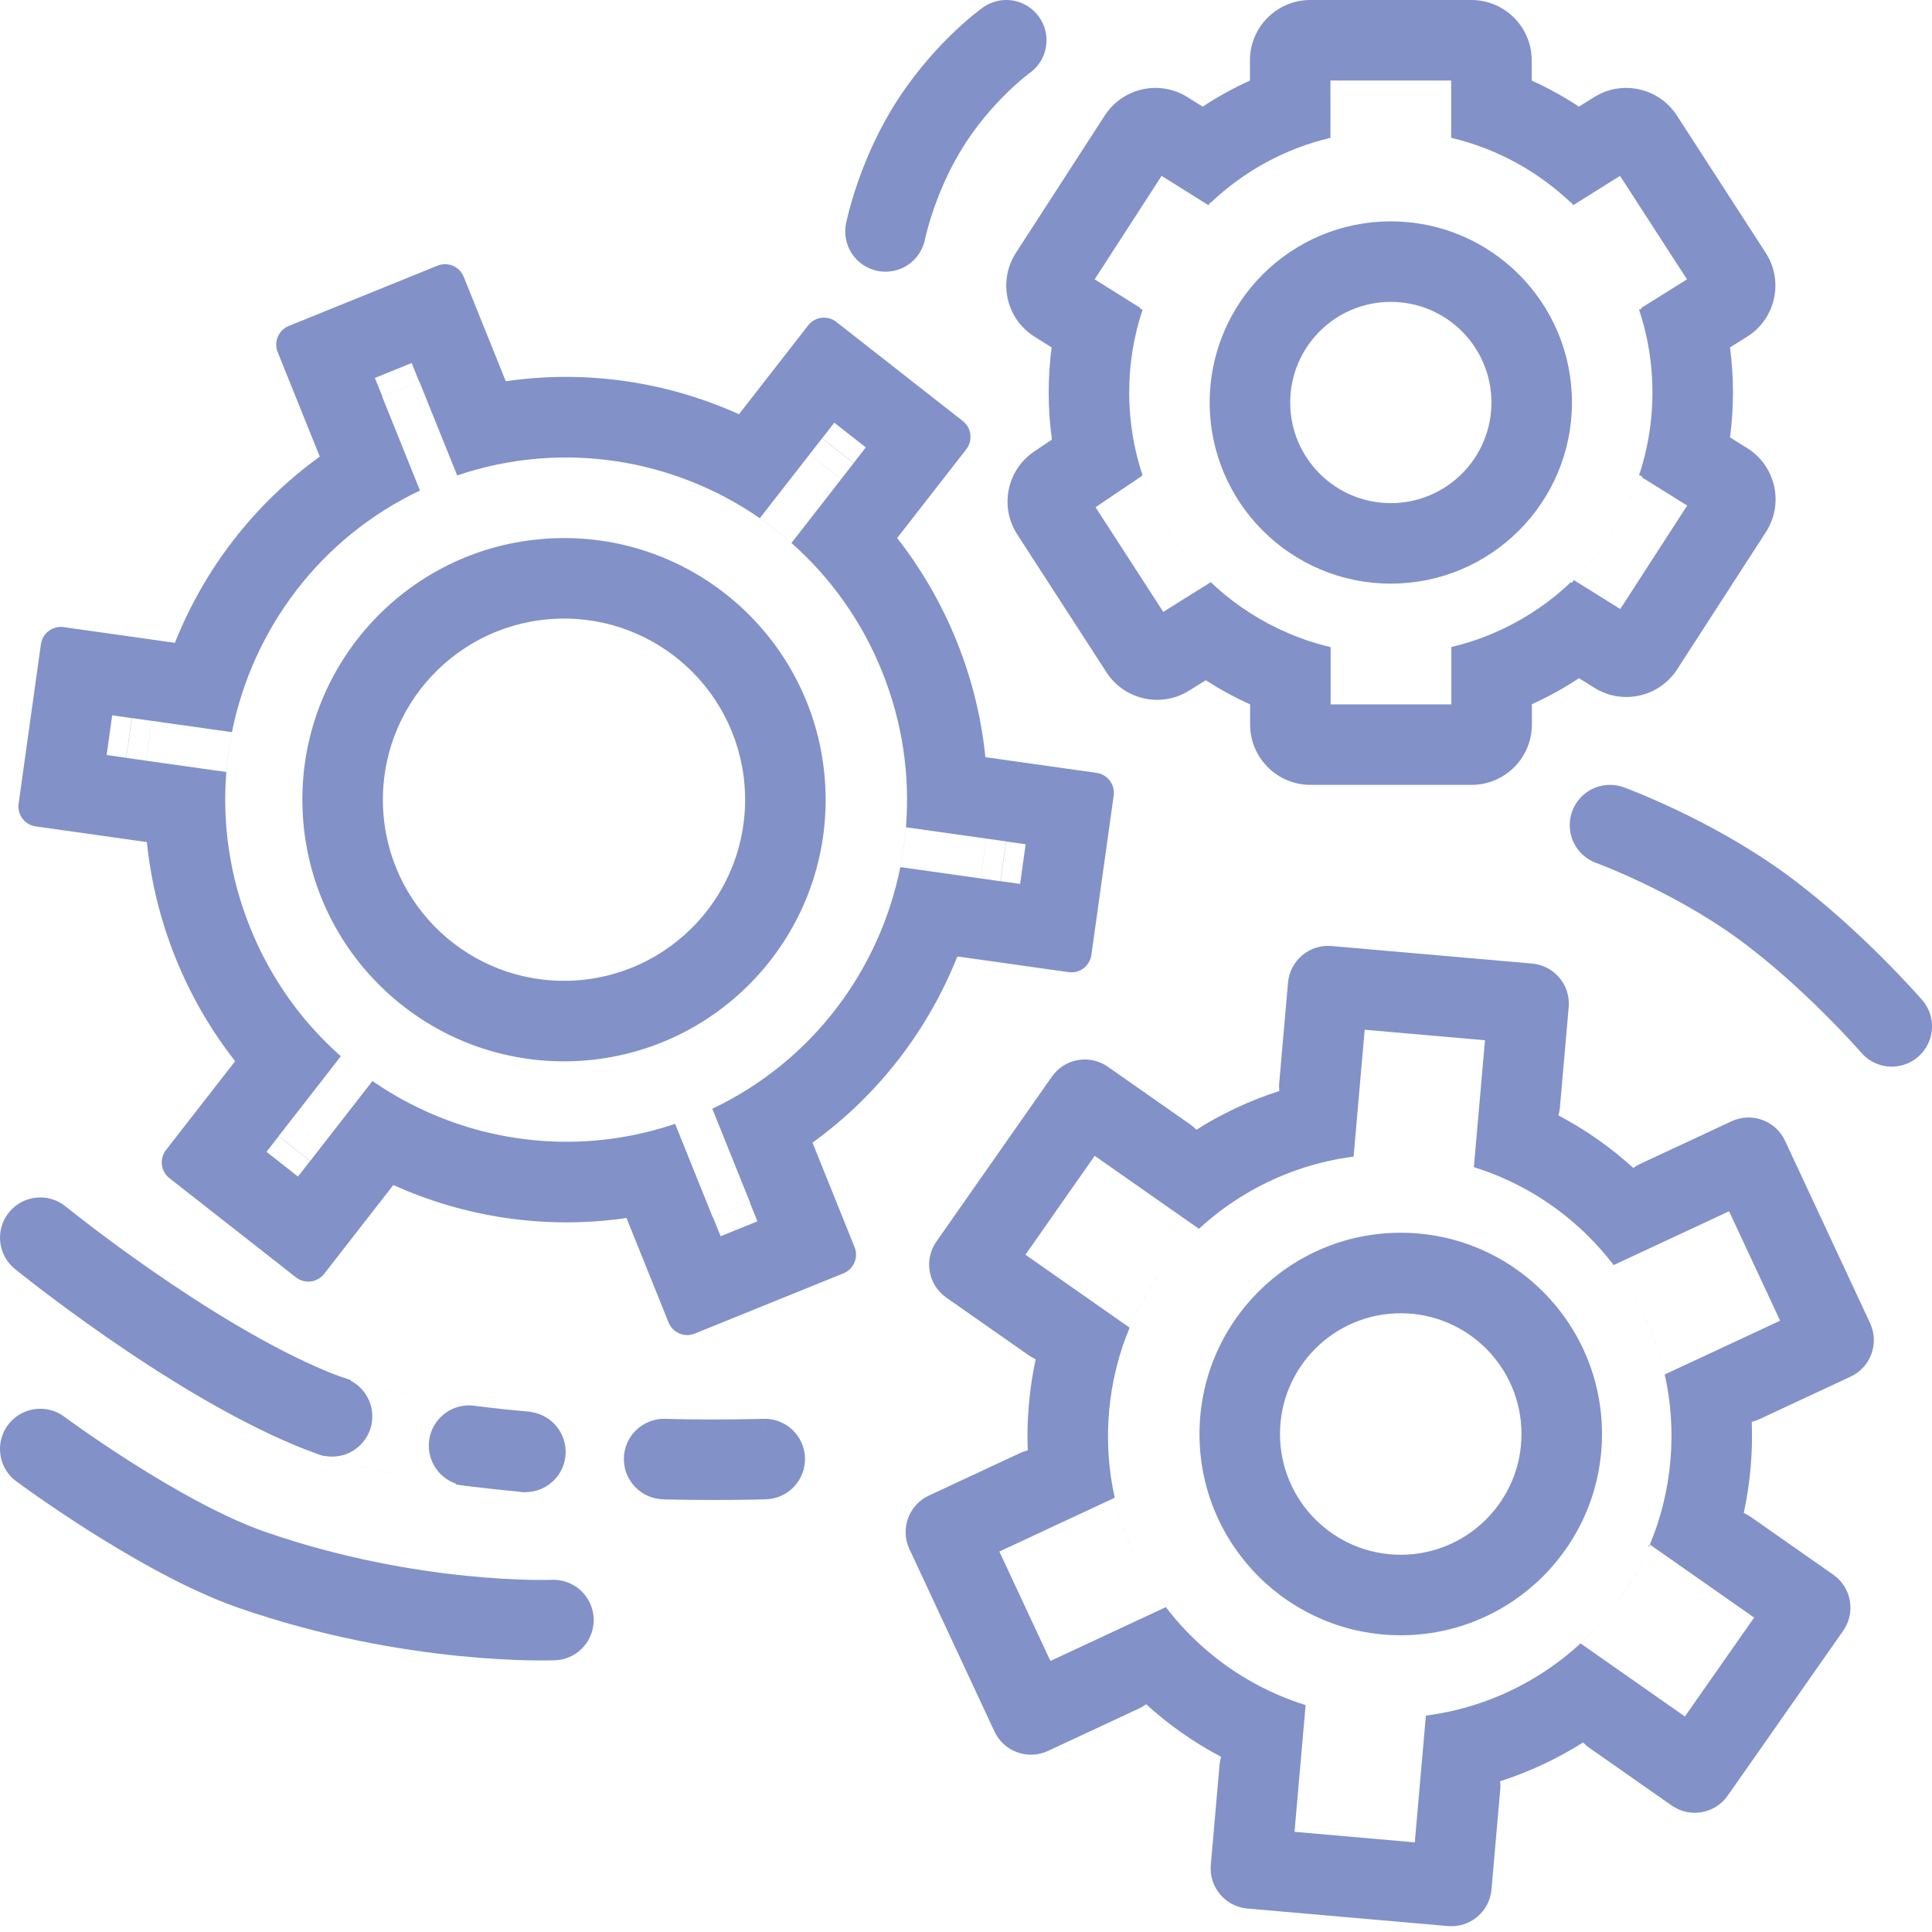 <?xml version="1.0" encoding="UTF-8"?> <svg xmlns="http://www.w3.org/2000/svg" width="96" height="96" viewBox="0 0 96 96" fill="none"> <path fill-rule="evenodd" clip-rule="evenodd" d="M66.109 6.808V6.84H66.107L66.109 6.848C63.837 7.385 61.795 8.518 60.158 10.073L60.138 10.054L60.079 10.148L60.049 10.196L60.037 10.189L57.719 8.739L54.392 13.881L56.669 15.304L56.644 15.344L56.775 15.383C56.343 16.677 56.109 18.061 56.109 19.5C56.109 25.647 60.376 30.797 66.109 32.152L66.107 32.16H66.118V35H72.118V32.188L72.11 32.152C72.088 32.157 72.067 32.162 72.045 32.167C77.811 30.836 82.109 25.67 82.109 19.5C82.109 15.849 80.604 12.55 78.181 10.189L78.169 10.196L78.139 10.148C76.489 8.554 74.418 7.393 72.11 6.848L72.112 6.84H72.109V6.749V4H66.109V6.808ZM78.457 5.299C77.713 4.808 76.929 4.374 76.109 4.003V3C76.109 2.896 76.104 2.794 76.094 2.693C75.94 1.181 74.662 0 73.109 0H65.109C63.452 0 62.109 1.343 62.109 3V4.003C61.29 4.374 60.505 4.808 59.761 5.299L59.004 4.826C57.614 3.957 55.785 4.364 54.895 5.74L50.482 12.561C49.572 13.967 49.99 15.847 51.41 16.734L52.255 17.262C52.159 17.994 52.109 18.741 52.109 19.5C52.109 20.294 52.164 21.076 52.269 21.841L51.386 22.436C50.031 23.35 49.658 25.181 50.545 26.553L54.978 33.403C55.868 34.779 57.697 35.186 59.086 34.317L59.913 33.8C60.614 34.252 61.351 34.654 62.118 35.001V36C62.118 37.657 63.461 39 65.118 39H73.118C74.775 39 76.118 37.657 76.118 36V34.992C76.936 34.622 77.718 34.189 78.461 33.699L79.228 34.178C80.617 35.045 82.445 34.637 83.335 33.261L87.746 26.439C88.656 25.032 88.236 23.152 86.815 22.265L85.964 21.734C86.06 21.003 86.109 20.257 86.109 19.5C86.109 18.741 86.059 17.994 85.963 17.262L86.808 16.734C88.228 15.847 88.647 13.967 87.736 12.561L83.323 5.74C82.433 4.364 80.604 3.957 79.214 4.826L78.457 5.299ZM78.08 10.054L78.06 10.072C78.087 10.098 78.113 10.123 78.139 10.148L78.08 10.054ZM78.181 10.189C79.649 11.619 80.78 13.394 81.444 15.383L81.574 15.344L81.549 15.304L83.826 13.881L80.499 8.739L78.181 10.189ZM81.607 23.666L81.444 23.617C80.762 25.66 79.587 27.477 78.06 28.927L78.105 28.97L78.198 28.821L80.51 30.263L83.835 25.121L81.578 23.713L81.607 23.666ZM60.134 28.95L60.158 28.927C58.631 27.477 57.456 25.66 56.775 23.617L56.713 23.636L56.728 23.658L54.437 25.204L57.801 30.404L60.132 28.947L60.134 28.95ZM74.109 20C74.109 22.761 71.871 25 69.109 25C66.348 25 64.109 22.761 64.109 20C64.109 17.239 66.348 15 69.109 15C71.871 15 74.109 17.239 74.109 20ZM78.109 20C78.109 24.971 74.08 29 69.109 29C64.139 29 60.109 24.971 60.109 20C60.109 15.029 64.139 11 69.109 11C74.08 11 78.109 15.029 78.109 20Z" fill="#8291C8"></path> <path fill-rule="evenodd" clip-rule="evenodd" d="M18.627 18.779L19 19.703L20.827 18.962L20.455 18.038L18.627 18.779ZM14.352 16.195C13.84 16.402 13.593 16.986 13.799 17.498L15.89 22.689C12.607 25.058 10.143 28.294 8.691 31.941L3.161 31.161C2.615 31.084 2.11 31.465 2.033 32.012L0.925 39.932C0.848 40.48 1.229 40.986 1.775 41.063L7.299 41.843C7.495 43.773 7.962 45.708 8.723 47.598C9.484 49.487 10.489 51.205 11.685 52.73L8.251 57.139C7.911 57.575 7.988 58.205 8.422 58.545L14.705 63.47C15.139 63.81 15.767 63.733 16.107 63.297L19.544 58.883C23.114 60.494 27.128 61.105 31.13 60.522L33.221 65.713C33.428 66.225 34.01 66.472 34.522 66.265L41.91 63.271C42.422 63.064 42.67 62.48 42.463 61.968L40.372 56.777C43.655 54.408 46.119 51.172 47.571 47.525L53.101 48.305C53.647 48.382 54.152 48.001 54.229 47.454L55.338 39.534C55.414 38.986 55.033 38.48 54.487 38.403L48.963 37.623C48.768 35.693 48.3 33.758 47.539 31.869C46.778 29.979 45.774 28.261 44.578 26.736L48.011 22.327C48.351 21.891 48.274 21.262 47.84 20.921L41.557 15.996C41.123 15.656 40.495 15.733 40.156 16.17L36.718 20.583C33.148 18.972 29.134 18.361 25.132 18.944L23.041 13.753C22.834 13.241 22.252 12.994 21.74 13.201L14.352 16.195ZM20.869 24.373L20.484 23.418L20.484 23.418L19.372 20.658L18.99 19.709L20.838 18.96L21.22 19.909L21.22 19.909L22.717 23.624C27.93 21.857 33.48 22.791 37.755 25.75L37.754 25.752C38.025 25.941 38.293 26.138 38.557 26.345C38.821 26.552 39.077 26.765 39.325 26.984L39.327 26.981C41.244 28.674 42.809 30.831 43.832 33.371C44.855 35.911 45.223 38.552 45.016 41.106L45.013 41.105C44.986 41.436 44.95 41.767 44.903 42.1C44.857 42.432 44.801 42.761 44.736 43.086L44.738 43.086C43.712 48.194 40.368 52.732 35.394 55.093L36.89 58.809L36.89 58.809L37.273 59.757L35.424 60.507L35.042 59.558L33.93 56.798L33.93 56.798L33.545 55.842C25.118 58.698 15.815 54.497 12.431 46.095C11.407 43.555 11.039 40.914 11.246 38.36L11.249 38.361C11.276 38.03 11.312 37.699 11.359 37.367C11.405 37.034 11.461 36.705 11.526 36.38L11.524 36.38C12.55 31.273 15.894 26.734 20.869 24.373ZM11.524 36.38C11.393 37.032 11.3 37.693 11.246 38.36L10.224 38.216L10.502 36.236L11.524 36.38ZM44.738 43.086C44.869 42.434 44.962 41.773 45.016 41.106L46.038 41.25L45.761 43.23L44.738 43.086ZM39.327 26.981C38.826 26.539 38.301 26.128 37.755 25.75L38.39 24.934L40.217 22.589C40.487 22.781 40.754 22.98 41.017 23.186C41.28 23.393 41.537 23.604 41.788 23.82L39.962 26.166L39.327 26.981ZM41.791 23.817C41.285 23.381 40.76 22.971 40.218 22.587L40.845 21.783L42.416 23.014L41.791 23.817ZM45.761 43.23L46.038 41.25L48.976 41.664C48.946 41.995 48.907 42.326 48.861 42.658C48.814 42.99 48.76 43.319 48.699 43.645L45.761 43.23ZM48.701 43.645C48.825 42.992 48.918 42.331 48.98 41.665L49.986 41.807L49.709 43.788L48.701 43.645ZM10.502 36.236L10.224 38.216L7.286 37.802C7.317 37.471 7.355 37.14 7.402 36.808C7.448 36.476 7.502 36.147 7.563 35.821L10.502 36.236ZM7.561 35.821C7.437 36.474 7.344 37.135 7.282 37.801L6.276 37.659L6.553 35.679L7.561 35.821ZM14.472 55.648L16.301 53.3L16.935 52.485C17.183 52.704 17.439 52.917 17.703 53.124C17.967 53.331 18.235 53.528 18.506 53.717L17.872 54.532L16.044 56.879C15.735 56.66 15.432 56.433 15.135 56.197C14.909 56.018 14.688 55.835 14.472 55.648ZM15.135 56.197C15.171 56.226 15.207 56.254 15.243 56.283C15.506 56.489 15.773 56.688 16.043 56.88L15.417 57.684L13.846 56.452L14.472 55.649C14.689 55.836 14.91 56.019 15.135 56.197ZM37.635 60.688L37.263 59.763L35.435 60.504L35.808 61.428L37.635 60.688ZM5.298 37.517L6.268 37.654L6.544 35.681L5.574 35.544L5.298 37.517ZM50.964 41.949L49.995 41.812L49.718 43.785L50.688 43.922L50.964 41.949ZM40.853 21.778L41.456 21.004L43.021 22.231L42.418 23.005L40.853 21.778ZM15.409 57.688L14.806 58.462L13.241 57.235L13.844 56.461L15.409 57.688ZM37.019 39.423C37.193 44.39 33.306 48.558 28.339 48.731C23.371 48.905 19.204 45.018 19.03 40.051C18.857 35.083 22.743 30.916 27.711 30.742C32.678 30.569 36.846 34.455 37.019 39.423ZM20.345 20.238L20.287 20.261L20.287 20.261L20.345 20.238ZM41.017 39.283C41.267 46.458 35.654 52.478 28.479 52.729C21.303 52.979 15.283 47.366 15.033 40.19C14.782 33.015 20.396 26.995 27.571 26.745C34.746 26.494 40.766 32.108 41.017 39.283Z" fill="#8291C8"></path> <path fill-rule="evenodd" clip-rule="evenodd" d="M53.104 82.108L53.103 82.108L50.568 76.67L50.568 76.67L53.104 82.108ZM57.052 78.567C57.322 79.017 57.614 79.448 57.927 79.859L53.104 82.108L53.104 82.108L52.194 82.532L49.658 77.094L50.568 76.67L50.568 76.67L55.391 74.421C55.721 75.9 56.288 77.297 57.052 78.567ZM79.696 80.459C77.48 83.047 74.346 84.798 70.852 85.247L70.388 90.549L70.301 91.546L64.324 91.023L64.411 90.026L64.875 84.724C61.547 83.686 58.789 81.455 57.052 78.567C56.804 78.153 56.575 77.723 56.367 77.276C55.932 76.343 55.608 75.386 55.391 74.421L55.391 74.421C55.084 73.052 54.98 71.612 55.109 70.139C55.237 68.666 55.59 67.267 56.13 65.971L56.131 65.972C56.512 65.059 56.997 64.173 57.587 63.329C57.869 62.928 58.167 62.545 58.481 62.183C60.694 59.637 63.799 57.916 67.259 57.472L67.723 52.17L67.723 52.17L67.723 52.17L73.7 52.693L73.236 57.995C76.597 59.043 79.378 61.31 81.112 64.24C81.339 64.627 81.55 65.028 81.744 65.443C82.179 66.376 82.502 67.333 82.72 68.298L82.72 68.297C83.027 69.667 83.131 71.107 83.002 72.58C82.873 74.052 82.521 75.452 81.981 76.748L81.981 76.747C81.599 77.66 81.114 78.546 80.524 79.389C80.262 79.763 79.986 80.119 79.696 80.459ZM79.696 80.459C79.331 80.887 78.945 81.288 78.539 81.662L82.899 84.715L83.721 85.291L87.162 80.376L86.34 79.8L81.981 76.748C81.413 78.112 80.637 79.361 79.696 80.459ZM82.72 68.297L87.543 66.049L85.007 60.611L80.184 62.86C80.517 63.297 80.827 63.758 81.112 64.24C81.849 65.487 82.397 66.853 82.72 68.297ZM73.7 52.693L73.7 52.693L67.723 52.17L67.811 51.167L73.788 51.69L73.701 52.693L73.7 52.693ZM58.481 62.183C57.51 63.3 56.711 64.575 56.13 65.971L51.771 62.919L55.212 58.004L59.572 61.057C59.191 61.408 58.827 61.783 58.481 62.183ZM85.007 60.611L87.543 66.049L88.453 65.624L85.917 60.186L85.007 60.611ZM64.001 48.826C64.097 47.725 65.067 46.911 66.167 47.008L76.129 47.879C77.23 47.976 78.044 48.946 77.947 50.046L77.511 55.035C77.499 55.169 77.474 55.3 77.438 55.425C78.793 56.139 80.042 57.019 81.159 58.035C81.265 57.957 81.38 57.889 81.504 57.831L86.039 55.716C87.04 55.249 88.231 55.682 88.697 56.683L92.924 65.746C93.39 66.748 92.957 67.938 91.956 68.404L87.421 70.519C87.297 70.577 87.171 70.621 87.043 70.651C87.072 71.401 87.054 72.161 86.987 72.928C86.92 73.695 86.805 74.447 86.647 75.18C86.767 75.233 86.884 75.298 86.996 75.376L91.095 78.246C92 78.88 92.22 80.127 91.586 81.032L85.85 89.223C85.217 90.128 83.97 90.348 83.065 89.714L78.966 86.844C78.854 86.766 78.753 86.678 78.662 86.583C77.384 87.39 76.001 88.04 74.543 88.508C74.557 88.637 74.559 88.77 74.547 88.905L74.111 93.887C74.015 94.987 73.045 95.802 71.945 95.705L61.983 94.834C60.882 94.737 60.068 93.767 60.164 92.667L60.6 87.685C60.612 87.55 60.637 87.419 60.674 87.294C59.318 86.581 58.069 85.701 56.952 84.683C56.846 84.762 56.731 84.83 56.607 84.888L52.072 87.003C51.071 87.469 49.881 87.036 49.414 86.035L45.188 76.972C44.721 75.971 45.154 74.781 46.155 74.314L50.69 72.2C50.814 72.142 50.94 72.098 51.067 72.067C51.039 71.318 51.057 70.558 51.124 69.791C51.191 69.024 51.305 68.272 51.464 67.539C51.343 67.486 51.226 67.421 51.115 67.343L47.021 64.476C46.116 63.843 45.896 62.596 46.53 61.691L52.266 53.499C52.899 52.594 54.146 52.374 55.051 53.008L59.145 55.875C59.257 55.953 59.358 56.041 59.449 56.136C60.727 55.328 62.11 54.679 63.569 54.211C63.554 54.082 63.552 53.949 63.564 53.814L64.001 48.826ZM51.771 62.919L50.953 62.347L54.395 57.432L55.212 58.004L51.771 62.919ZM75.602 71.255C75.602 74.569 72.915 77.255 69.602 77.255C66.288 77.255 63.602 74.569 63.602 71.255C63.602 67.941 66.288 65.255 69.602 65.255C72.915 65.255 75.602 67.941 75.602 71.255ZM79.602 71.255C79.602 76.778 75.124 81.255 69.602 81.255C64.079 81.255 59.602 76.778 59.602 71.255C59.602 65.732 64.079 61.255 69.602 61.255C75.124 61.255 79.602 65.732 79.602 71.255Z" fill="#8291C8"></path> <path d="M80 41C80 41 84 42.459 87.5 45C91 47.541 94 51 94 51" stroke="#8291C8" stroke-width="4" stroke-linecap="round"></path> <path d="M50 2C50 2 47.726 3.624 46 6.5C44.5 9 44 11.5 44 11.5" stroke="#8291C8" stroke-width="4" stroke-linecap="round"></path> <path d="M2 72C2 72 7.945 76.415 12.5 78C20.5 80.783 27.5 80.5 27.5 80.5" stroke="#8291C8" stroke-width="4" stroke-linecap="round"></path> <path fill-rule="evenodd" clip-rule="evenodd" d="M33 74.507C31.898 74.485 30.669 74.444 29.372 74.376C25.168 74.154 19.989 73.629 16.09 72.347L17.436 68.58C20.729 69.646 25.39 70.16 29.583 70.381C30.8 70.445 31.957 70.484 33 70.506V74.507ZM0.449 60.238C1.146 59.381 2.405 59.252 3.262 59.948C3.262 59.948 3.262 59.948 3.262 59.949L2 61.5C3.262 59.949 3.262 59.948 3.262 59.948L3.262 59.949L3.262 59.949L3.265 59.951L3.278 59.962L3.335 60.007C3.386 60.048 3.464 60.111 3.566 60.191C3.769 60.352 4.07 60.587 4.45 60.877C5.212 61.459 6.293 62.263 7.562 63.144C10.127 64.924 13.362 66.951 16.265 68.152C19.552 69.512 24.864 70.132 29.583 70.381C31.897 70.503 33.991 70.533 35.506 70.533C36.263 70.532 36.874 70.524 37.294 70.516C37.504 70.512 37.666 70.509 37.774 70.506L37.896 70.502L37.925 70.501L37.932 70.501L37.933 70.501L38 72.5C38.067 74.499 38.067 74.499 38.066 74.499L38.065 74.499L38.062 74.499L38.053 74.499L38.016 74.501L37.88 74.504C37.762 74.507 37.59 74.511 37.369 74.516C36.928 74.524 36.292 74.532 35.508 74.533C33.942 74.533 31.774 74.502 29.372 74.376C24.659 74.127 18.722 73.497 14.735 71.848C11.43 70.48 7.914 68.257 5.282 66.43C3.952 65.507 2.822 64.667 2.022 64.056C1.622 63.751 1.305 63.502 1.085 63.329C0.975 63.242 0.89 63.174 0.832 63.127L0.764 63.073L0.746 63.058L0.741 63.054L0.739 63.052L0.738 63.052C0.738 63.052 0.738 63.051 2 61.5L0.738 63.051C-0.119 62.355 -0.248 61.095 0.449 60.238ZM37.934 70.501C37.933 70.501 37.933 70.501 37.933 70.501L37.933 70.501L37.934 70.501ZM37.934 70.501C39.037 70.464 39.962 71.329 39.999 72.433C40.036 73.537 39.171 74.462 38.067 74.499L38 72.5" fill="#8291C8"></path> <path fill-rule="evenodd" clip-rule="evenodd" d="M26.138 74.151C24.993 74.051 23.821 73.925 22.658 73.764L23.8 69.88C24.648 69.988 25.511 70.079 26.373 70.156L26.138 74.151Z" fill="#8291C8"></path> <path d="M18.5 70.379C18.5 71.484 17.605 72.379 16.5 72.379C15.396 72.379 14.5 71.484 14.5 70.379C14.5 69.275 15.396 68.379 16.5 68.379C17.605 68.379 18.5 69.275 18.5 70.379Z" fill="#8291C8"></path> <path d="M35 72.5C35 73.605 34.105 74.5 33 74.5C31.896 74.5 31 73.605 31 72.5C31 71.395 31.896 70.5 33 70.5C34.105 70.5 35 71.395 35 72.5Z" fill="#8291C8"></path> <path d="M25.307 71.832C25.307 72.936 24.411 73.832 23.307 73.832C22.202 73.832 21.307 72.936 21.307 71.832C21.307 70.727 22.202 69.832 23.307 69.832C24.411 69.832 25.307 70.727 25.307 71.832Z" fill="#8291C8"></path> <path d="M28.107 72.144C28.107 73.249 27.212 74.144 26.107 74.144C25.003 74.144 24.107 73.249 24.107 72.144C24.107 71.04 25.003 70.144 26.107 70.144C27.212 70.144 28.107 71.04 28.107 72.144Z" fill="#8291C8"></path> </svg> 